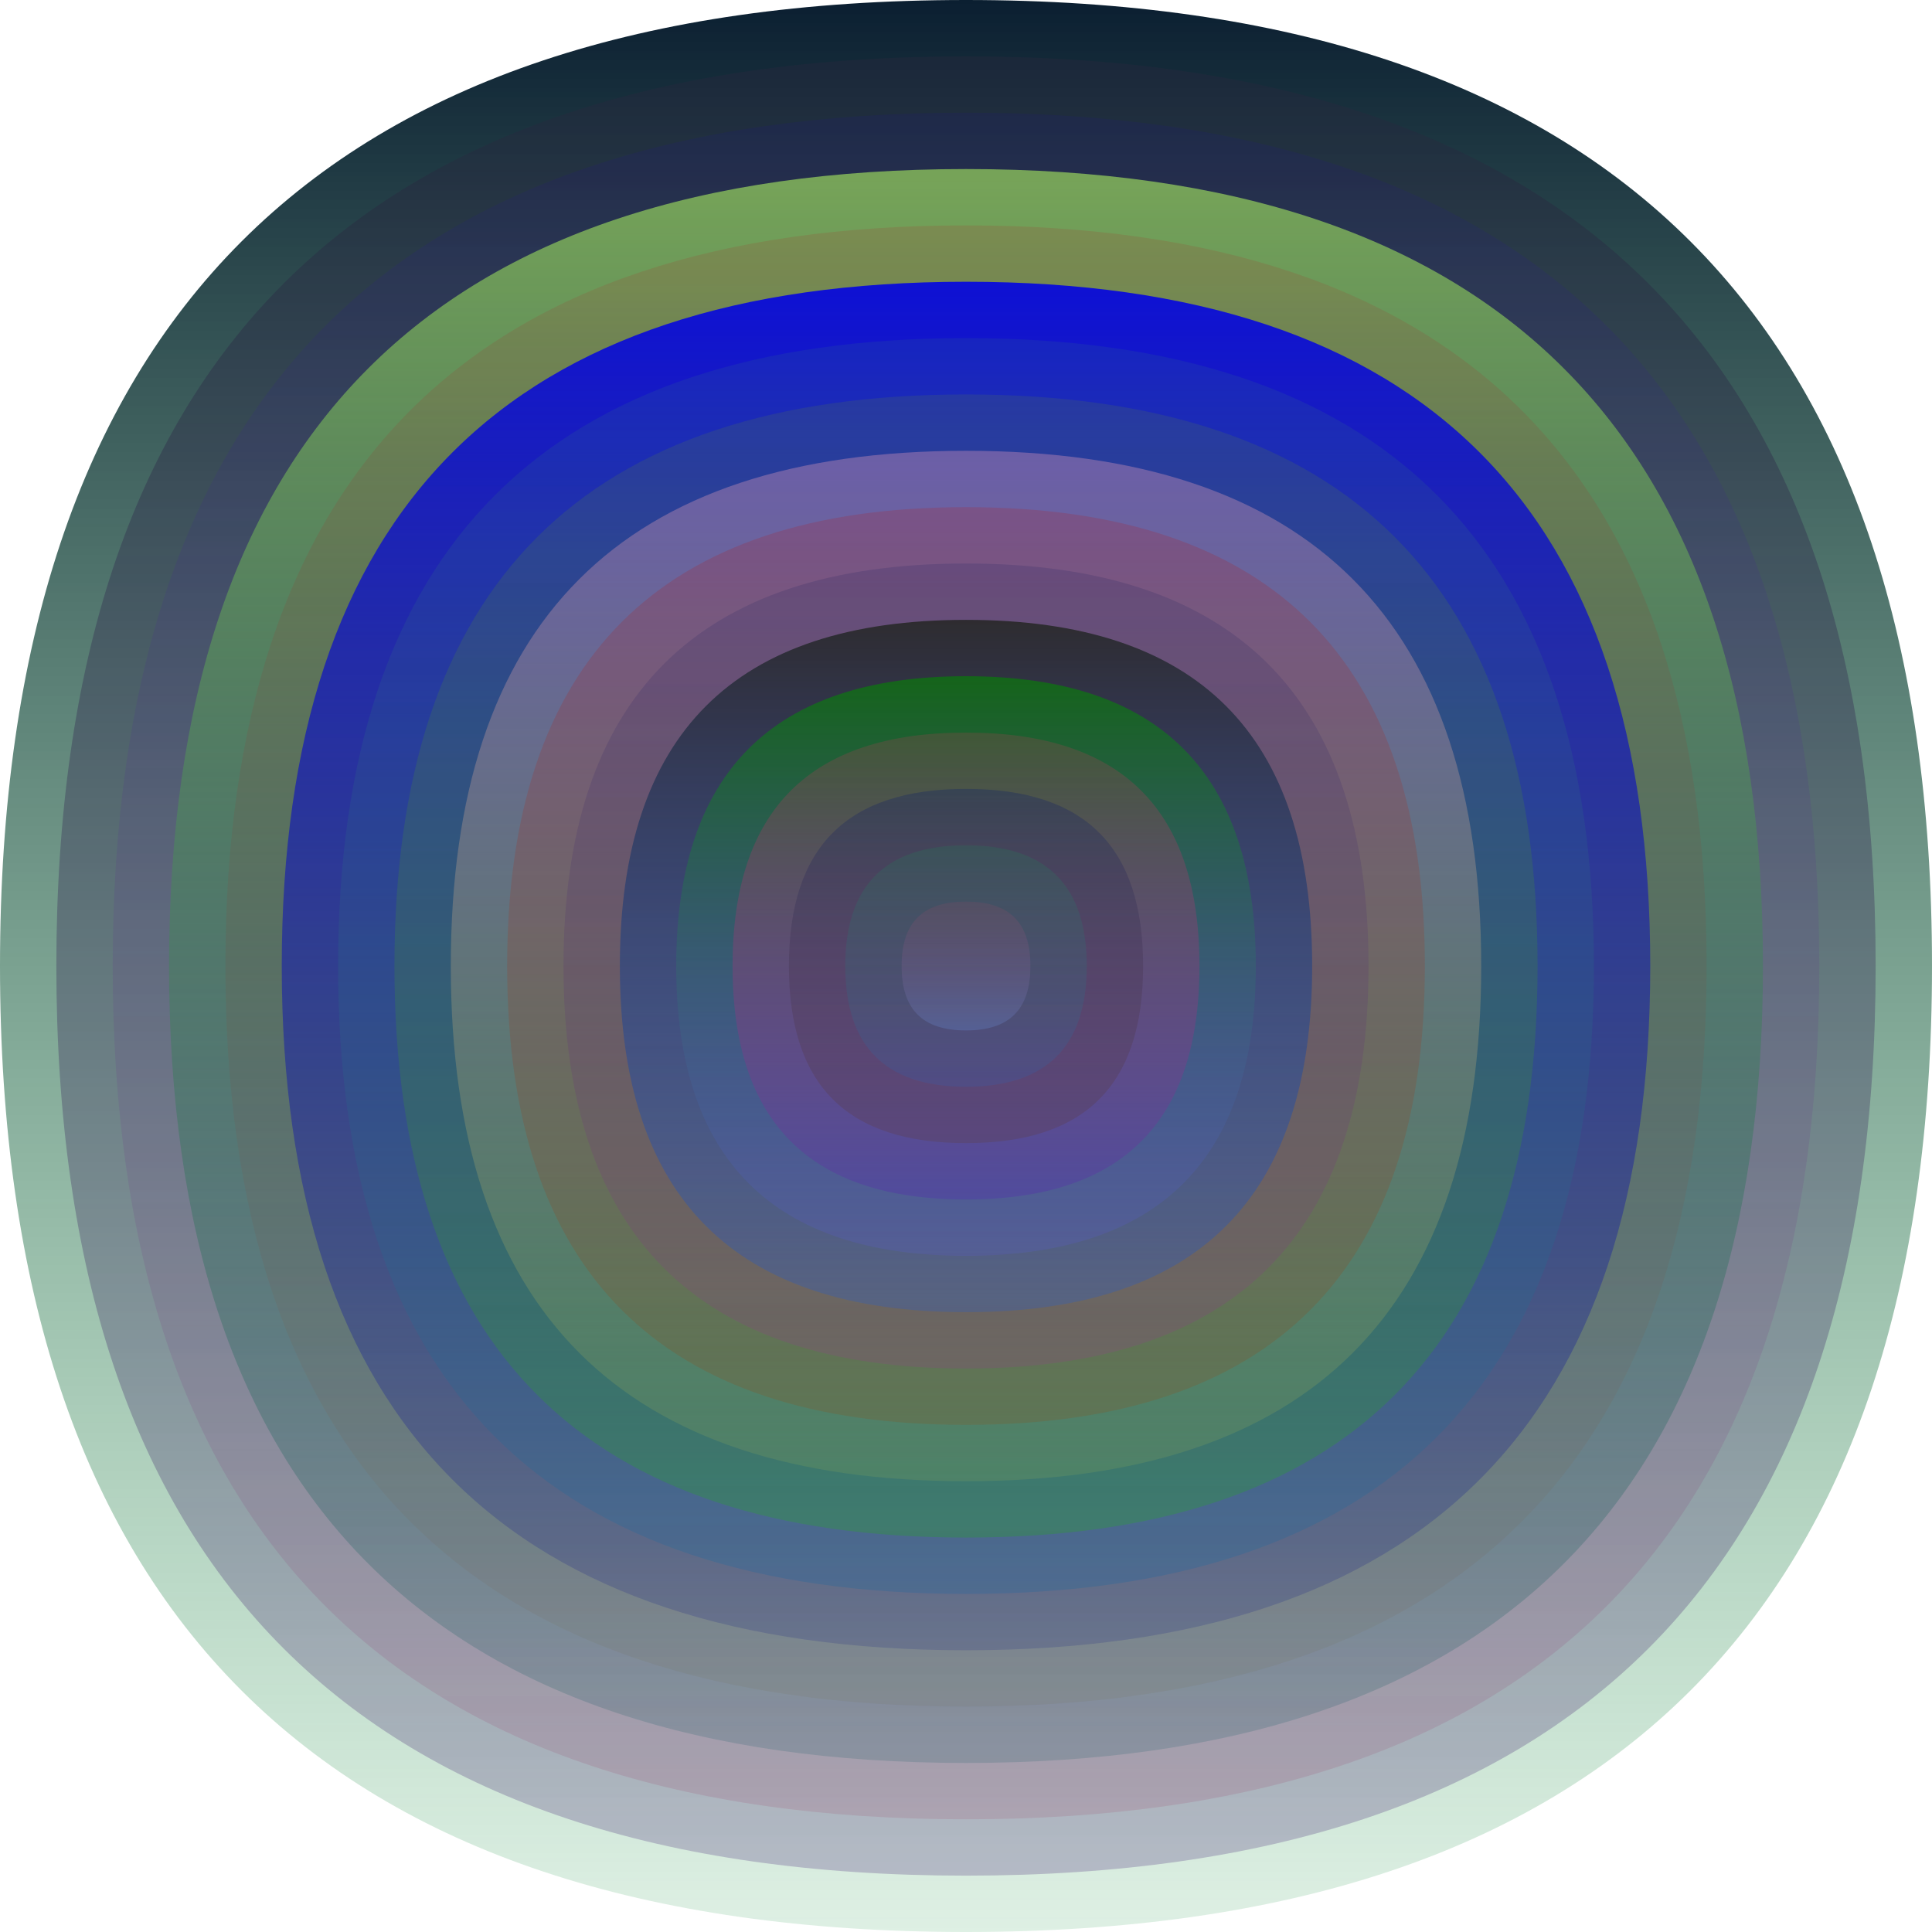 <svg xmlns="http://www.w3.org/2000/svg" width="1200" height="1200" viewBox="0 0 1200 1200"><defs ><linearGradient id="p0" x2="0" y2="1" ><stop stop-color="rgba(0,20,40,0.96)" offset="0" /><stop stop-color="rgba(30,150,70,0.142)" offset="1" /></linearGradient><linearGradient id="p1" x2="0" y2="1" ><stop stop-color="rgba(40,40,60,0.41)" offset="0" /><stop stop-color="rgba(60,20,110,0.234)" offset="1" /></linearGradient><linearGradient id="p2" x2="0" y2="1" ><stop stop-color="rgba(30,10,160,0.11)" offset="0" /><stop stop-color="rgba(160,90,120,0.217)" offset="1" /></linearGradient><linearGradient id="p3" x2="0" y2="1" ><stop stop-color="rgba(130,180,90,0.88)" offset="0" /><stop stop-color="rgba(0,80,90,0.160)" offset="1" /></linearGradient><linearGradient id="p4" x2="0" y2="1" ><stop stop-color="rgba(190,0,20,0.116)" offset="0" /><stop stop-color="rgba(110,100,60,0.1)" offset="1" /></linearGradient><linearGradient id="p5" x2="0" y2="1" ><stop stop-color="rgba(0,0,230,0.88)" offset="0" /><stop stop-color="rgba(30,40,130,0.199)" offset="1" /></linearGradient><linearGradient id="p6" x2="0" y2="1" ><stop stop-color="rgba(70,170,90,0.101)" offset="0" /><stop stop-color="rgba(0,100,170,0.204)" offset="1" /></linearGradient><linearGradient id="p7" x2="0" y2="1" ><stop stop-color="rgba(110,150,30,0.146)" offset="0" /><stop stop-color="rgba(30,180,10,0.246)" offset="1" /></linearGradient><linearGradient id="p8" x2="0" y2="1" ><stop stop-color="rgba(120,100,170,0.85)" offset="0" /><stop stop-color="rgba(160,180,80,0.165)" offset="1" /></linearGradient><linearGradient id="p9" x2="0" y2="1" ><stop stop-color="rgba(170,30,40,0.221)" offset="0" /><stop stop-color="rgba(150,70,10,0.196)" offset="1" /></linearGradient><linearGradient id="p10" x2="0" y2="1" ><stop stop-color="rgba(20,30,90,0.174)" offset="0" /><stop stop-color="rgba(150,60,140,0.230)" offset="1" /></linearGradient><linearGradient id="p11" x2="0" y2="1" ><stop stop-color="rgba(40,40,40,0.91)" offset="0" /><stop stop-color="rgba(20,90,230,0.223)" offset="1" /></linearGradient><linearGradient id="p12" x2="0" y2="1" ><stop stop-color="rgba(10,120,10,0.72)" offset="0" /><stop stop-color="rgba(90,90,210,0.224)" offset="1" /></linearGradient><linearGradient id="p13" x2="0" y2="1" ><stop stop-color="rgba(180,60,80,0.228)" offset="0" /><stop stop-color="rgba(80,70,160,0.76)" offset="1" /></linearGradient><linearGradient id="p14" x2="0" y2="1" ><stop stop-color="rgba(0,20,110,0.254)" offset="0" /><stop stop-color="rgba(100,50,0,0.162)" offset="1" /></linearGradient><linearGradient id="p15" x2="0" y2="1" ><stop stop-color="rgba(0,180,80,0.119)" offset="0" /><stop stop-color="rgba(40,100,190,0.199)" offset="1" /></linearGradient><linearGradient id="p16" x2="0" y2="1" ><stop stop-color="rgba(170,70,100,0.143)" offset="0" /><stop stop-color="rgba(100,130,200,0.34)" offset="1" /></linearGradient></defs><path fill="url(&quot;#p0&quot;)" d="M0,600 C0,200 200,0 600,0 S1200,200 1200,600 1000,1200 600,1200 0,1000 0,600 " /><svg x="0" y="0" ><g ><animateTransform attributeName="transform" type="rotate" from="0 600 600" to="360 600 600" dur="52s" repeatCount="indefinite"/><path fill="url(&quot;#p1&quot;)" d="M35,600 C35,223 223,35 600,35 S1165,223 1165,600 977,1165 600,1165 35,977 35,600 " /><svg x="35" y="35" ><g ><animateTransform attributeName="transform" type="rotate" from="0 565 565" to="360 565 565" dur="64s" repeatCount="indefinite"/><path fill="url(&quot;#p2&quot;)" d="M35,565 C35,211 211,35 565,35 S1095,211 1095,565 919,1095 565,1095 35,919 35,565 " /><svg x="35" y="35" ><g ><animateTransform attributeName="transform" type="rotate" from="0 530 530" to="-360 530 530" dur="60s" repeatCount="indefinite"/><path fill="url(&quot;#p3&quot;)" d="M35,530 C35,200 200,35 530,35 S1025,200 1025,530 860,1025 530,1025 35,860 35,530 " /><svg x="35" y="35" ><g ><animateTransform attributeName="transform" type="rotate" from="0 495 495" to="360 495 495" dur="8s" repeatCount="indefinite"/><path fill="url(&quot;#p4&quot;)" d="M35,495 C35,188 188,35 495,35 S955,188 955,495 802,955 495,955 35,802 35,495 " /><svg x="35" y="35" ><g ><animateTransform attributeName="transform" type="rotate" from="0 460 460" to="-360 460 460" dur="53s" repeatCount="indefinite"/><path fill="url(&quot;#p5&quot;)" d="M35,460 C35,176 176,35 460,35 S885,176 885,460 744,885 460,885 35,744 35,460 " /><svg x="35" y="35" ><g ><animateTransform attributeName="transform" type="rotate" from="0 425 425" to="-360 425 425" dur="18s" repeatCount="indefinite"/><path fill="url(&quot;#p6&quot;)" d="M35,425 C35,165 165,35 425,35 S815,165 815,425 685,815 425,815 35,685 35,425 " /><svg x="35" y="35" ><g ><animateTransform attributeName="transform" type="rotate" from="0 390 390" to="360 390 390" dur="29s" repeatCount="indefinite"/><path fill="url(&quot;#p7&quot;)" d="M35,390 C35,153 153,35 390,35 S745,153 745,390 627,745 390,745 35,627 35,390 " /><svg x="35" y="35" ><g ><animateTransform attributeName="transform" type="rotate" from="0 355 355" to="-360 355 355" dur="31s" repeatCount="indefinite"/><path fill="url(&quot;#p8&quot;)" d="M35,355 C35,141 141,35 355,35 S675,141 675,355 569,675 355,675 35,569 35,355 " /><svg x="35" y="35" ><g ><animateTransform attributeName="transform" type="rotate" from="0 320 320" to="360 320 320" dur="52s" repeatCount="indefinite"/><path fill="url(&quot;#p9&quot;)" d="M35,320 C35,130 130,35 320,35 S605,130 605,320 510,605 320,605 35,510 35,320 " /><svg x="35" y="35" ><g ><animateTransform attributeName="transform" type="rotate" from="0 285 285" to="360 285 285" dur="57s" repeatCount="indefinite"/><path fill="url(&quot;#p10&quot;)" d="M35,285 C35,118 118,35 285,35 S535,118 535,285 452,535 285,535 35,452 35,285 " /><svg x="35" y="35" ><g ><animateTransform attributeName="transform" type="rotate" from="0 250 250" to="-360 250 250" dur="48s" repeatCount="indefinite"/><path fill="url(&quot;#p11&quot;)" d="M35,250 C35,106 106,35 250,35 S465,106 465,250 394,465 250,465 35,394 35,250 " /><svg x="35" y="35" ><g ><animateTransform attributeName="transform" type="rotate" from="0 215 215" to="-360 215 215" dur="28s" repeatCount="indefinite"/><path fill="url(&quot;#p12&quot;)" d="M35,215 C35,95 95,35 215,35 S395,95 395,215 335,395 215,395 35,335 35,215 " /><svg x="35" y="35" ><g ><animateTransform attributeName="transform" type="rotate" from="0 180 180" to="-360 180 180" dur="41s" repeatCount="indefinite"/><path fill="url(&quot;#p13&quot;)" d="M35,180 C35,83 83,35 180,35 S325,83 325,180 277,325 180,325 35,277 35,180 " /><svg x="35" y="35" ><g ><animateTransform attributeName="transform" type="rotate" from="0 145 145" to="360 145 145" dur="61s" repeatCount="indefinite"/><path fill="url(&quot;#p14&quot;)" d="M35,145 C35,71 71,35 145,35 S255,71 255,145 219,255 145,255 35,219 35,145 " /><svg x="35" y="35" ><g ><animateTransform attributeName="transform" type="rotate" from="0 110 110" to="-360 110 110" dur="25s" repeatCount="indefinite"/><path fill="url(&quot;#p15&quot;)" d="M35,110 C35,60 60,35 110,35 S185,60 185,110 160,185 110,185 35,160 35,110 " /><svg x="35" y="35" ><g ><animateTransform attributeName="transform" type="rotate" from="0 75 75" to="360 75 75" dur="50s" repeatCount="indefinite"/><path fill="url(&quot;#p16&quot;)" d="M35,75 C35,48 48,35 75,35 S115,48 115,75 102,115 75,115 35,102 35,75 " /><svg x="35" y="35" ><g ><animateTransform attributeName="transform" type="rotate" from="0 40 40" to="-360 40 40" dur="20s" repeatCount="indefinite"/></g></svg></g></svg></g></svg></g></svg></g></svg></g></svg></g></svg></g></svg></g></svg></g></svg></g></svg></g></svg></g></svg></g></svg></g></svg></g></svg></g></svg></svg>